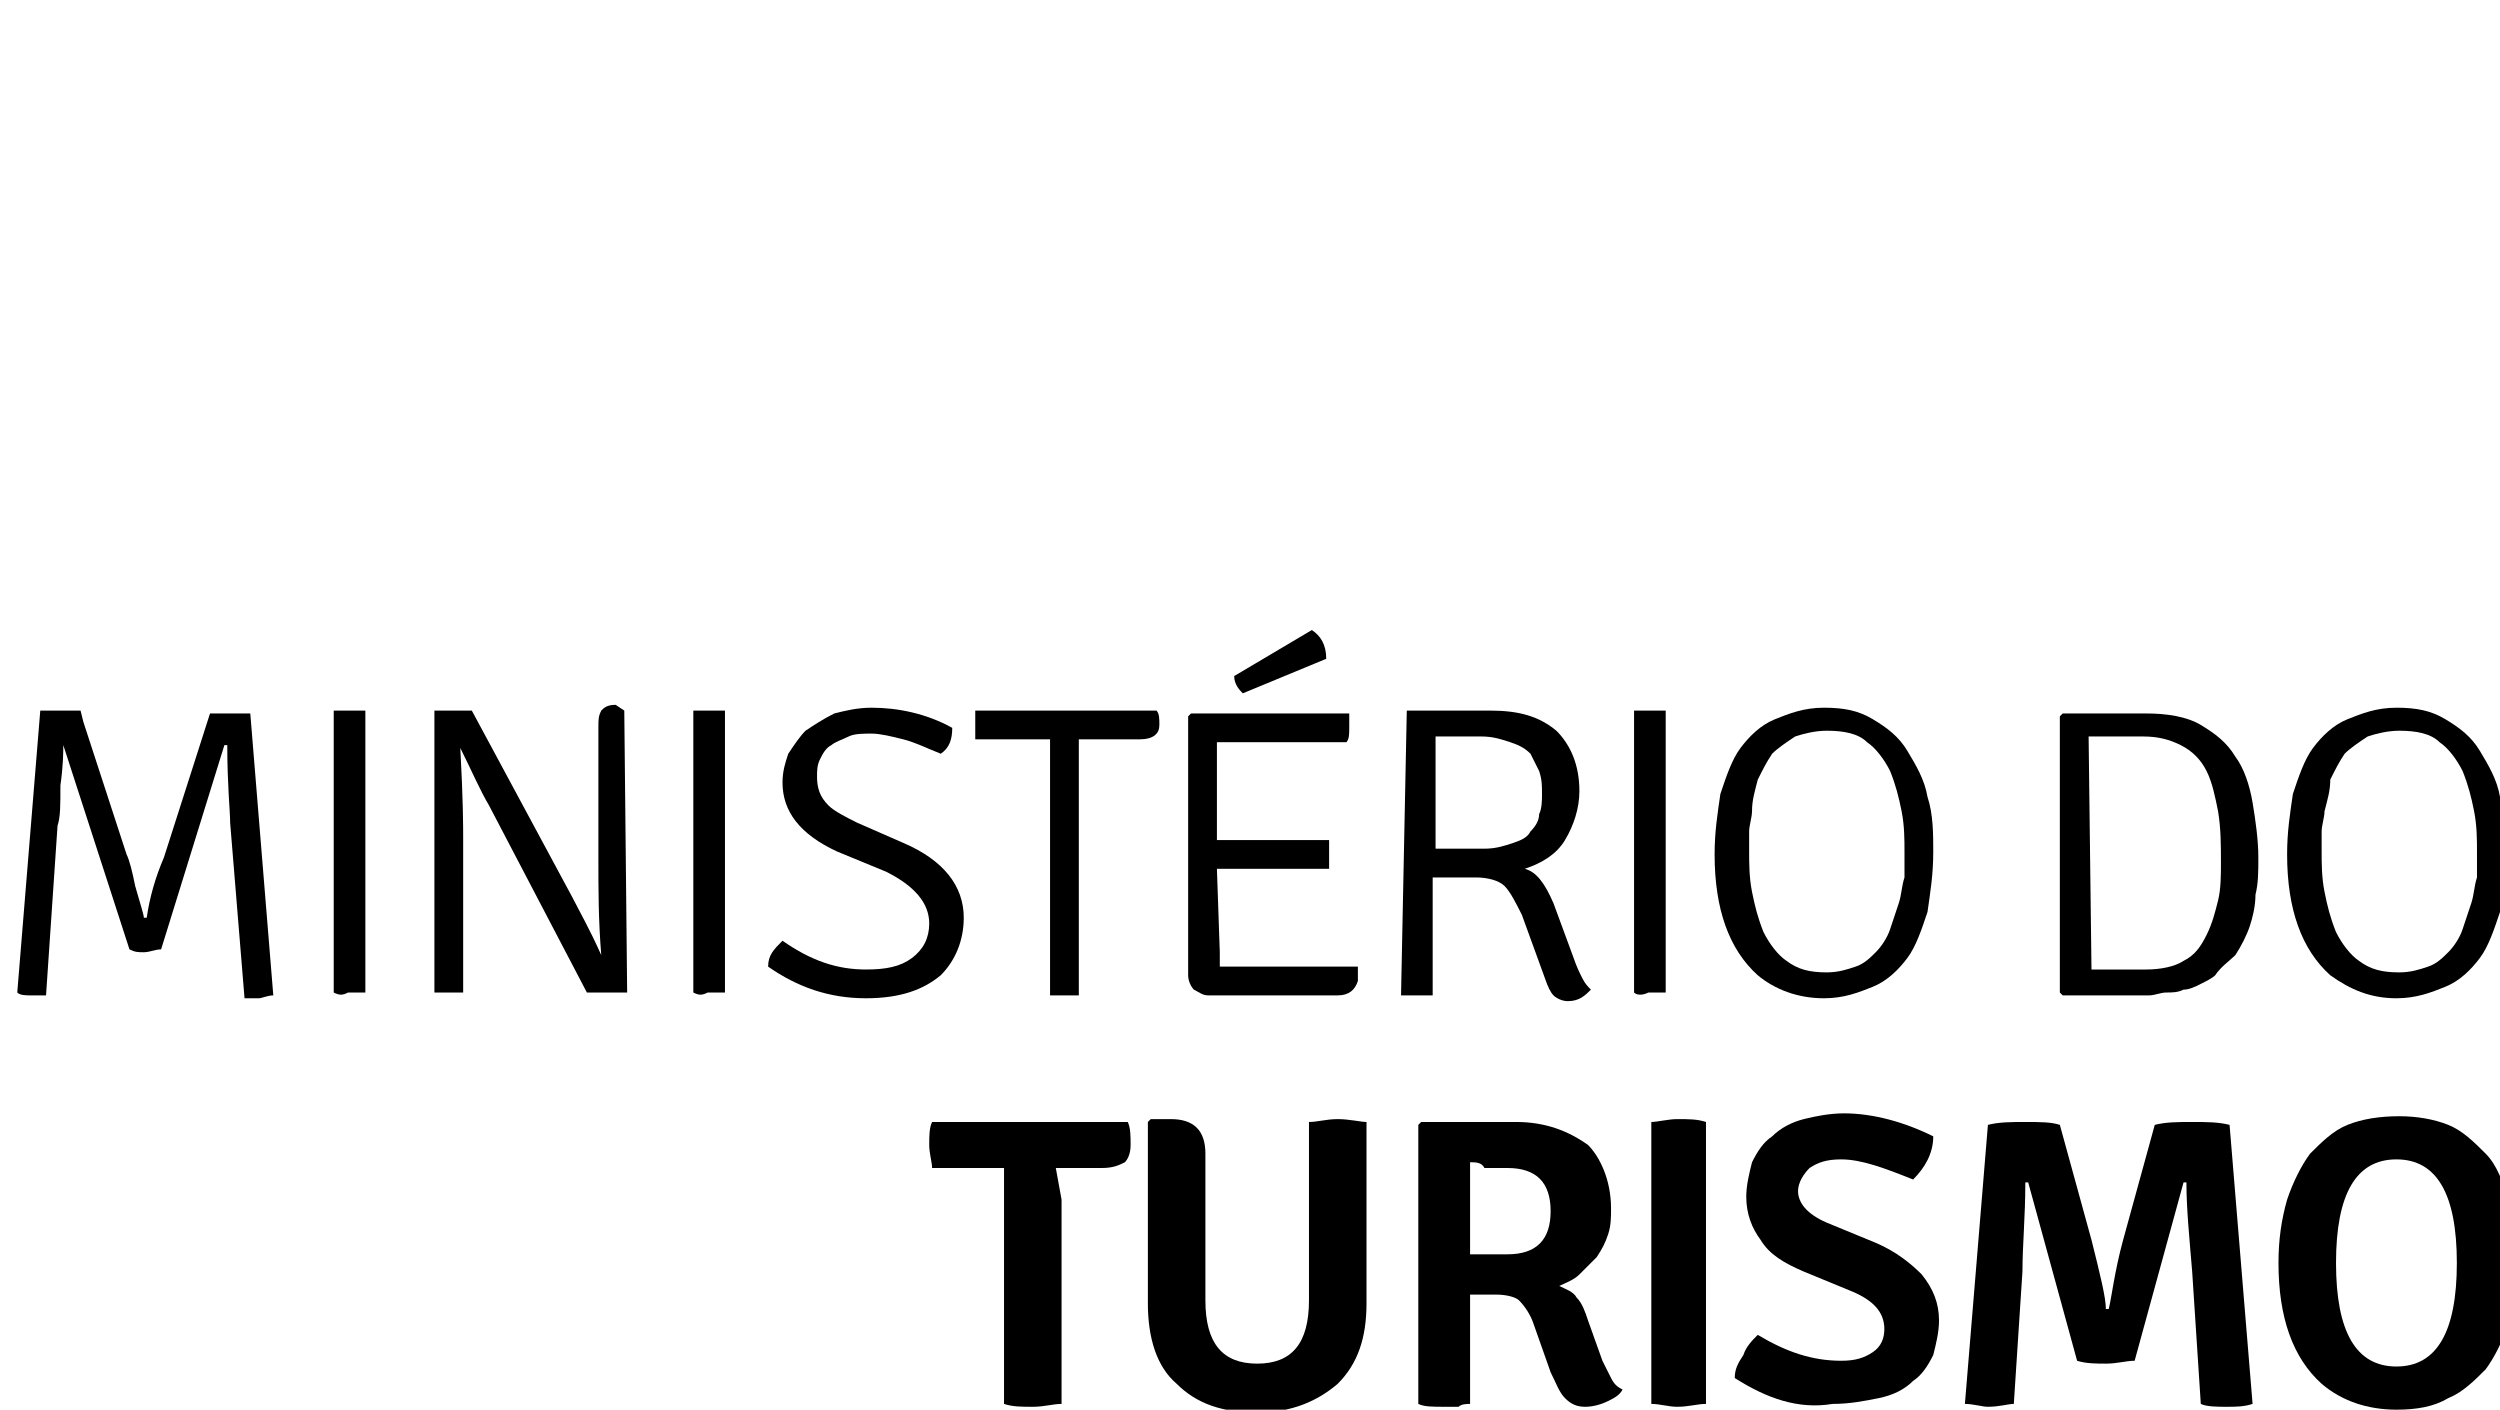 <!-- Generator: Adobe Illustrator 24.3.0, SVG Export Plug-In . SVG Version: 6.00 Build 0)  -->
<svg version="1.1" id="Camada_1" xmlns="http://www.w3.org/2000/svg" xmlns:xlink="http://www.w3.org/1999/xlink" x="0px" y="0px"
	 viewBox="0 0 86.9 49" style="enable-background:new 0 0 86.9 49;" xml:space="preserve">
<g>
	<path d="M0.6,34.5l0.8-9.8c0.2,0,0.4,0,0.7,0c0.3,0,0.6,0,0.7,0l0.1,0.4l1.5,4.6c0.1,0.2,0.2,0.6,0.3,1.1C4.9,31.5,5,31.8,5,31.9
		h0.1c0.1-0.7,0.3-1.4,0.6-2.1l1.6-5c0.2,0,0.4,0,0.7,0c0.3,0,0.5,0,0.7,0l0.8,9.8c-0.2,0-0.4,0.1-0.5,0.1s-0.4,0-0.5,0L8,28.6
		c0-0.4-0.1-1.3-0.1-2.7H7.8L5.6,33c-0.2,0-0.4,0.1-0.6,0.1c-0.2,0-0.3,0-0.5-0.1l-2.3-7.1H2.2c0,0.2,0,0.7-0.1,1.4
		c0,0.7,0,1.1-0.1,1.4l-0.4,5.9c-0.2,0-0.4,0-0.5,0C0.9,34.6,0.7,34.6,0.6,34.5z"/>
	<path d="M11.6,34.5v-9.8c0.1,0,0.3,0,0.5,0c0.2,0,0.4,0,0.6,0v9.8c-0.2,0-0.3,0-0.6,0C11.9,34.6,11.8,34.6,11.6,34.5z"/>
	<path d="M21.7,24.7L21.7,24.7l0.1,9.8c-0.2,0-0.4,0-0.7,0c-0.3,0-0.5,0-0.7,0L17,28c-0.3-0.5-0.6-1.2-1-2h0
		c0.1,1.8,0.1,2.8,0.1,3.1v5.4c-0.2,0-0.4,0-0.5,0c-0.2,0-0.3,0-0.5,0v-9.8c0.2,0,0.4,0,0.6,0s0.5,0,0.7,0l3.5,6.5
		c0.2,0.4,0.6,1.1,1,2h0c-0.1-1.2-0.1-2.3-0.1-3.3v-4.6c0-0.3,0-0.4,0.1-0.6c0.1-0.1,0.2-0.2,0.5-0.2L21.7,24.7L21.7,24.7z"/>
	<path d="M24.1,34.5v-9.8c0.1,0,0.3,0,0.5,0c0.2,0,0.4,0,0.6,0v9.8c-0.2,0-0.4,0-0.6,0C24.4,34.6,24.3,34.6,24.1,34.5z"/>
	<path d="M26.7,33.6c0-0.4,0.2-0.6,0.5-0.9c1,0.7,1.9,1,2.9,1c0.7,0,1.2-0.1,1.6-0.4c0.4-0.3,0.6-0.7,0.6-1.2c0-0.7-0.5-1.3-1.5-1.8
		l-1.7-0.7c-1.3-0.6-1.9-1.4-1.9-2.4c0-0.4,0.1-0.7,0.2-1c0.2-0.3,0.4-0.6,0.6-0.8c0.3-0.2,0.6-0.4,1-0.6c0.4-0.1,0.8-0.2,1.3-0.2
		c0.9,0,1.9,0.2,2.8,0.7c0,0.4-0.1,0.7-0.4,0.9c-0.5-0.2-0.9-0.4-1.3-0.5c-0.4-0.1-0.8-0.2-1.1-0.2c-0.3,0-0.6,0-0.8,0.1
		c-0.2,0.1-0.5,0.2-0.6,0.3c-0.2,0.1-0.3,0.3-0.4,0.5c-0.1,0.2-0.1,0.4-0.1,0.6c0,0.4,0.1,0.7,0.4,1c0.2,0.2,0.6,0.4,1,0.6l1.6,0.7
		c1.4,0.6,2.1,1.5,2.1,2.6c0,0.8-0.3,1.5-0.8,2c-0.6,0.5-1.4,0.8-2.6,0.8C28.8,34.7,27.7,34.3,26.7,33.6z"/>
	<path d="M38.3,25.7l-0.8,0v8.9c-0.2,0-0.3,0-0.5,0c-0.2,0-0.4,0-0.5,0v-8.9l-0.8,0h-1.8c0-0.2,0-0.3,0-0.5c0-0.1,0-0.3,0-0.5h6.3
		c0.1,0.1,0.1,0.3,0.1,0.5c0,0.3-0.2,0.5-0.7,0.5L38.3,25.7L38.3,25.7z"/>
	<path d="M42.4,33.1l0,0.5c0.3,0,0.6,0,0.9,0h3.9c0,0.2,0,0.4,0,0.5c-0.1,0.3-0.3,0.5-0.7,0.5h-4.5c-0.2,0-0.3-0.1-0.5-0.2
		c-0.1-0.1-0.2-0.3-0.2-0.5v-9l0.1-0.1h5.5c0,0.1,0,0.3,0,0.5c0,0.2,0,0.4-0.1,0.5h-4.5l0,0.9v2.5l0.9,0h3c0,0.2,0,0.3,0,0.5
		c0,0.1,0,0.3,0,0.5h-3c-0.4,0-0.7,0-0.9,0L42.4,33.1L42.4,33.1z M42.9,23.5l2.7-1.6c0.3,0.2,0.5,0.5,0.5,1l-2.9,1.2
		C43.1,24,42.9,23.8,42.9,23.5z"/>
	<path d="M48.9,24.7l2.9,0c1,0,1.7,0.2,2.3,0.7c0.5,0.5,0.8,1.2,0.8,2.1c0,0.6-0.2,1.2-0.5,1.7c-0.3,0.5-0.8,0.8-1.4,1
		c0.4,0.1,0.7,0.5,1,1.2l0.7,1.9c0.1,0.3,0.2,0.5,0.3,0.7c0.1,0.2,0.2,0.3,0.3,0.4c-0.2,0.2-0.4,0.4-0.8,0.4c-0.2,0-0.4-0.1-0.5-0.2
		c-0.1-0.1-0.2-0.3-0.3-0.6l-0.8-2.2c-0.2-0.4-0.4-0.8-0.6-1c-0.2-0.2-0.6-0.3-1-0.3h-1.5v4.1c-0.2,0-0.4,0-0.6,0
		c-0.2,0-0.4,0-0.5,0L48.9,24.7L48.9,24.7z M49.9,25.6v3.9c0.2,0,0.4,0,0.7,0c0.3,0,0.6,0,1,0c0.4,0,0.7-0.1,1-0.2s0.5-0.2,0.6-0.4
		c0.2-0.2,0.3-0.4,0.3-0.6c0.1-0.2,0.1-0.5,0.1-0.7c0-0.3,0-0.5-0.1-0.8c-0.1-0.2-0.2-0.4-0.3-0.6c-0.2-0.2-0.4-0.3-0.7-0.4
		c-0.3-0.1-0.6-0.2-1-0.2c-0.4,0-0.7,0-1,0C50.3,25.6,50.1,25.6,49.9,25.6z"/>
	<path d="M56.8,34.5v-9.8c0.1,0,0.3,0,0.5,0c0.2,0,0.4,0,0.6,0v9.8c-0.2,0-0.4,0-0.6,0C57.1,34.6,56.9,34.6,56.8,34.5z"/>
	<path d="M61.1,33.9c-1-0.9-1.5-2.3-1.5-4.2c0-0.8,0.1-1.4,0.2-2.1c0.2-0.6,0.4-1.2,0.7-1.6c0.3-0.4,0.7-0.8,1.2-1
		c0.5-0.2,1-0.4,1.7-0.4c0.7,0,1.2,0.1,1.7,0.4s0.9,0.6,1.2,1.1c0.3,0.5,0.6,1,0.7,1.6c0.2,0.6,0.2,1.3,0.2,1.9
		c0,0.8-0.1,1.4-0.2,2.1c-0.2,0.6-0.4,1.2-0.7,1.6c-0.3,0.4-0.7,0.8-1.2,1c-0.5,0.2-1,0.4-1.7,0.4C62.5,34.7,61.7,34.4,61.1,33.9z
		 M60.9,28.2c0,0.2-0.1,0.5-0.1,0.7c0,0.2,0,0.5,0,0.7c0,0.4,0,0.9,0.1,1.4c0.1,0.5,0.2,0.9,0.4,1.4c0.2,0.4,0.5,0.8,0.8,1
		c0.4,0.3,0.8,0.4,1.4,0.4c0.4,0,0.7-0.1,1-0.2c0.3-0.1,0.5-0.3,0.7-0.5c0.2-0.2,0.4-0.5,0.5-0.8c0.1-0.3,0.2-0.6,0.3-0.9
		c0.1-0.3,0.1-0.6,0.2-0.9c0-0.3,0-0.6,0-0.9c0-0.4,0-0.9-0.1-1.4c-0.1-0.5-0.2-0.9-0.4-1.4c-0.2-0.4-0.5-0.8-0.8-1
		c-0.3-0.3-0.8-0.4-1.4-0.4c-0.4,0-0.8,0.1-1.1,0.2c-0.3,0.2-0.6,0.4-0.8,0.6c-0.2,0.3-0.3,0.5-0.5,0.9C61,27.5,60.9,27.8,60.9,28.2
		z"/>
	<path d="M77,33.9c-0.1,0.1-0.3,0.2-0.5,0.3c-0.2,0.1-0.4,0.2-0.6,0.2c-0.2,0.1-0.4,0.1-0.6,0.1c-0.2,0-0.4,0.1-0.6,0.1
		c-0.2,0-0.5,0-1,0c-0.5,0-1.2,0-2,0l-0.1-0.1v-9.6l0.1-0.1c0.8,0,1.8,0,2.9,0c0.7,0,1.4,0.1,1.9,0.4c0.5,0.3,0.9,0.6,1.2,1.1
		c0.3,0.4,0.5,1,0.6,1.6c0.1,0.6,0.2,1.3,0.2,1.9c0,0.5,0,0.9-0.1,1.3c0,0.4-0.1,0.8-0.2,1.1c-0.1,0.3-0.3,0.7-0.5,1
		C77.5,33.4,77.2,33.6,77,33.9z M72.7,33.7l1.9,0c0.5,0,1-0.1,1.3-0.3c0.4-0.2,0.6-0.5,0.8-0.9s0.3-0.8,0.4-1.2
		c0.1-0.4,0.1-0.9,0.1-1.3c0-0.6,0-1.2-0.1-1.8c-0.1-0.5-0.2-1-0.4-1.4c-0.2-0.4-0.5-0.7-0.9-0.9c-0.4-0.2-0.8-0.3-1.3-0.3l-1.9,0
		L72.7,33.7L72.7,33.7z"/>
	<path d="M81,33.9c-1-0.9-1.5-2.3-1.5-4.2c0-0.8,0.1-1.4,0.2-2.1c0.2-0.6,0.4-1.2,0.7-1.6c0.3-0.4,0.7-0.8,1.2-1
		c0.5-0.2,1-0.4,1.7-0.4c0.7,0,1.2,0.1,1.7,0.4s0.9,0.6,1.2,1.1c0.3,0.5,0.6,1,0.7,1.6c0.2,0.6,0.2,1.3,0.2,1.9
		c0,0.8-0.1,1.4-0.2,2.1c-0.2,0.6-0.4,1.2-0.7,1.6c-0.3,0.4-0.7,0.8-1.2,1c-0.5,0.2-1,0.4-1.7,0.4C82.4,34.7,81.7,34.4,81,33.9z
		 M80.8,28.2c0,0.2-0.1,0.5-0.1,0.7c0,0.2,0,0.5,0,0.7c0,0.4,0,0.9,0.1,1.4c0.1,0.5,0.2,0.9,0.4,1.4c0.2,0.4,0.5,0.8,0.8,1
		c0.4,0.3,0.8,0.4,1.4,0.4c0.4,0,0.7-0.1,1-0.2c0.3-0.1,0.5-0.3,0.7-0.5c0.2-0.2,0.4-0.5,0.5-0.8c0.1-0.3,0.2-0.6,0.3-0.9
		c0.1-0.3,0.1-0.6,0.2-0.9c0-0.3,0-0.6,0-0.9c0-0.4,0-0.9-0.1-1.4c-0.1-0.5-0.2-0.9-0.4-1.4c-0.2-0.4-0.5-0.8-0.8-1
		c-0.3-0.3-0.8-0.4-1.4-0.4c-0.4,0-0.8,0.1-1.1,0.2c-0.3,0.2-0.6,0.4-0.8,0.6c-0.2,0.3-0.3,0.5-0.5,0.9C81,27.5,80.9,27.8,80.8,28.2
		z"/>
	<path d="M36.9,41.7v7.1c-0.3,0-0.6,0.1-1,0.1s-0.7,0-1-0.1v-7.1l0-1.1l-0.9,0h-1.6c0-0.2-0.1-0.5-0.1-0.8s0-0.6,0.1-0.8h6.8
		c0.1,0.2,0.1,0.5,0.1,0.8c0,0.3-0.1,0.5-0.2,0.6c-0.2,0.1-0.4,0.2-0.8,0.2h-0.7l-0.9,0L36.9,41.7z"/>
	<path d="M47.5,39v6.3c0,1.2-0.3,2.1-1,2.8c-0.7,0.6-1.6,1-2.8,1c-1.2,0-2.1-0.3-2.8-1c-0.7-0.6-1-1.6-1-2.8V39l0.1-0.1h0.7
		c0.4,0,0.7,0.1,0.9,0.3c0.2,0.2,0.3,0.5,0.3,0.9v5.1c0,1.5,0.6,2.2,1.8,2.2c1.2,0,1.8-0.7,1.8-2.2V39c0.3,0,0.6-0.1,1-0.1
		C46.9,38.9,47.3,39,47.5,39z"/>
	<path d="M56,42c0,0.3,0,0.6-0.1,0.9c-0.1,0.3-0.2,0.5-0.4,0.8c-0.2,0.2-0.4,0.4-0.6,0.6c-0.2,0.2-0.5,0.3-0.7,0.4
		c0.2,0.1,0.5,0.2,0.6,0.4c0.2,0.2,0.3,0.5,0.4,0.8l0.5,1.4c0.1,0.2,0.2,0.4,0.3,0.6c0.1,0.2,0.2,0.3,0.4,0.4
		c-0.1,0.2-0.3,0.3-0.5,0.4c-0.2,0.1-0.5,0.2-0.8,0.2c-0.3,0-0.5-0.1-0.7-0.3c-0.2-0.2-0.3-0.5-0.5-0.9l-0.6-1.7
		c-0.1-0.3-0.3-0.6-0.5-0.8C52.7,45.1,52.4,45,52,45h-0.9v3.8c-0.1,0-0.3,0-0.4,0.1c-0.2,0-0.3,0-0.5,0c-0.4,0-0.7,0-0.9-0.1v-9.7
		l0.1-0.1c0.8,0,1.4,0,2,0c0.5,0,1,0,1.3,0c1,0,1.8,0.3,2.5,0.8C55.6,40.2,56,41,56,42z M51.1,40.4v3.2c0.5,0,0.9,0,1.3,0
		c1,0,1.5-0.5,1.5-1.5c0-1-0.5-1.5-1.5-1.5c-0.3,0-0.6,0-0.8,0C51.5,40.4,51.3,40.4,51.1,40.4z"/>
	<path d="M57.4,48.8V39c0.2,0,0.6-0.1,0.9-0.1c0.4,0,0.7,0,1,0.1v9.8c-0.3,0-0.6,0.1-1,0.1C58,48.9,57.7,48.8,57.4,48.8z"/>
	<path d="M60.3,47.9c0-0.3,0.1-0.5,0.3-0.8c0.1-0.3,0.3-0.5,0.5-0.7c1,0.6,1.9,0.9,2.9,0.9c0.5,0,0.8-0.1,1.1-0.3s0.4-0.5,0.4-0.8
		c0-0.6-0.4-1-1.1-1.3l-1.7-0.7c-0.7-0.3-1.2-0.6-1.5-1.1c-0.3-0.4-0.5-0.9-0.5-1.5c0-0.4,0.1-0.8,0.2-1.2c0.2-0.4,0.4-0.7,0.7-0.9
		c0.3-0.3,0.7-0.5,1.1-0.6c0.4-0.1,0.9-0.2,1.4-0.2c1,0,2.1,0.3,3.1,0.8c0,0.6-0.3,1.1-0.7,1.5c-1-0.4-1.8-0.7-2.5-0.7
		c-0.5,0-0.8,0.1-1.1,0.3c-0.2,0.2-0.4,0.5-0.4,0.8c0,0.4,0.3,0.8,1,1.1l1.7,0.7c0.7,0.3,1.2,0.7,1.6,1.1c0.4,0.5,0.6,1,0.6,1.6
		c0,0.4-0.1,0.8-0.2,1.2c-0.2,0.4-0.4,0.7-0.7,0.9c-0.3,0.3-0.7,0.5-1.2,0.6c-0.5,0.1-1,0.2-1.6,0.2C62.5,49,61.4,48.6,60.3,47.9z"
		/>
	<path d="M68.3,48.8l0.8-9.7c0.4-0.1,0.8-0.1,1.3-0.1c0.5,0,0.9,0,1.2,0.1l1.1,4c0.3,1.2,0.5,2,0.5,2.4h0.1c0.1-0.4,0.2-1.3,0.5-2.4
		l1.1-4c0.4-0.1,0.8-0.1,1.3-0.1s0.9,0,1.3,0.1l0.8,9.7c-0.3,0.1-0.6,0.1-0.9,0.1s-0.7,0-0.9-0.1l-0.3-4.6C76.1,43,76,42,76,41.1
		h-0.1l-1.7,6.2c-0.3,0-0.6,0.1-1,0.1c-0.3,0-0.7,0-1-0.1l-1.7-6.2h-0.1c0,1.2-0.1,2.2-0.1,3.1l-0.3,4.6c-0.2,0-0.5,0.1-0.9,0.1
		C68.9,48.9,68.6,48.8,68.3,48.8z"/>
	<path d="M80.7,48.1c-1-0.9-1.5-2.3-1.5-4.2c0-0.8,0.1-1.5,0.3-2.2c0.2-0.6,0.5-1.2,0.8-1.6c0.4-0.4,0.8-0.8,1.3-1
		c0.5-0.2,1.1-0.3,1.8-0.3c0.6,0,1.2,0.1,1.7,0.3c0.5,0.2,0.9,0.6,1.3,1c0.4,0.4,0.6,1,0.8,1.6c0.2,0.6,0.3,1.4,0.3,2.2
		c0,0.8-0.1,1.5-0.3,2.1c-0.2,0.6-0.5,1.2-0.8,1.6c-0.4,0.4-0.8,0.8-1.3,1C84.6,48.9,84,49,83.3,49C82.3,49,81.4,48.7,80.7,48.1z
		 M85.4,43.9c0-2.4-0.7-3.6-2.1-3.6c-1.4,0-2.1,1.2-2.1,3.6c0,2.4,0.7,3.6,2.1,3.6C84.7,47.5,85.4,46.3,85.4,43.9z"/>
</g>
</svg>
